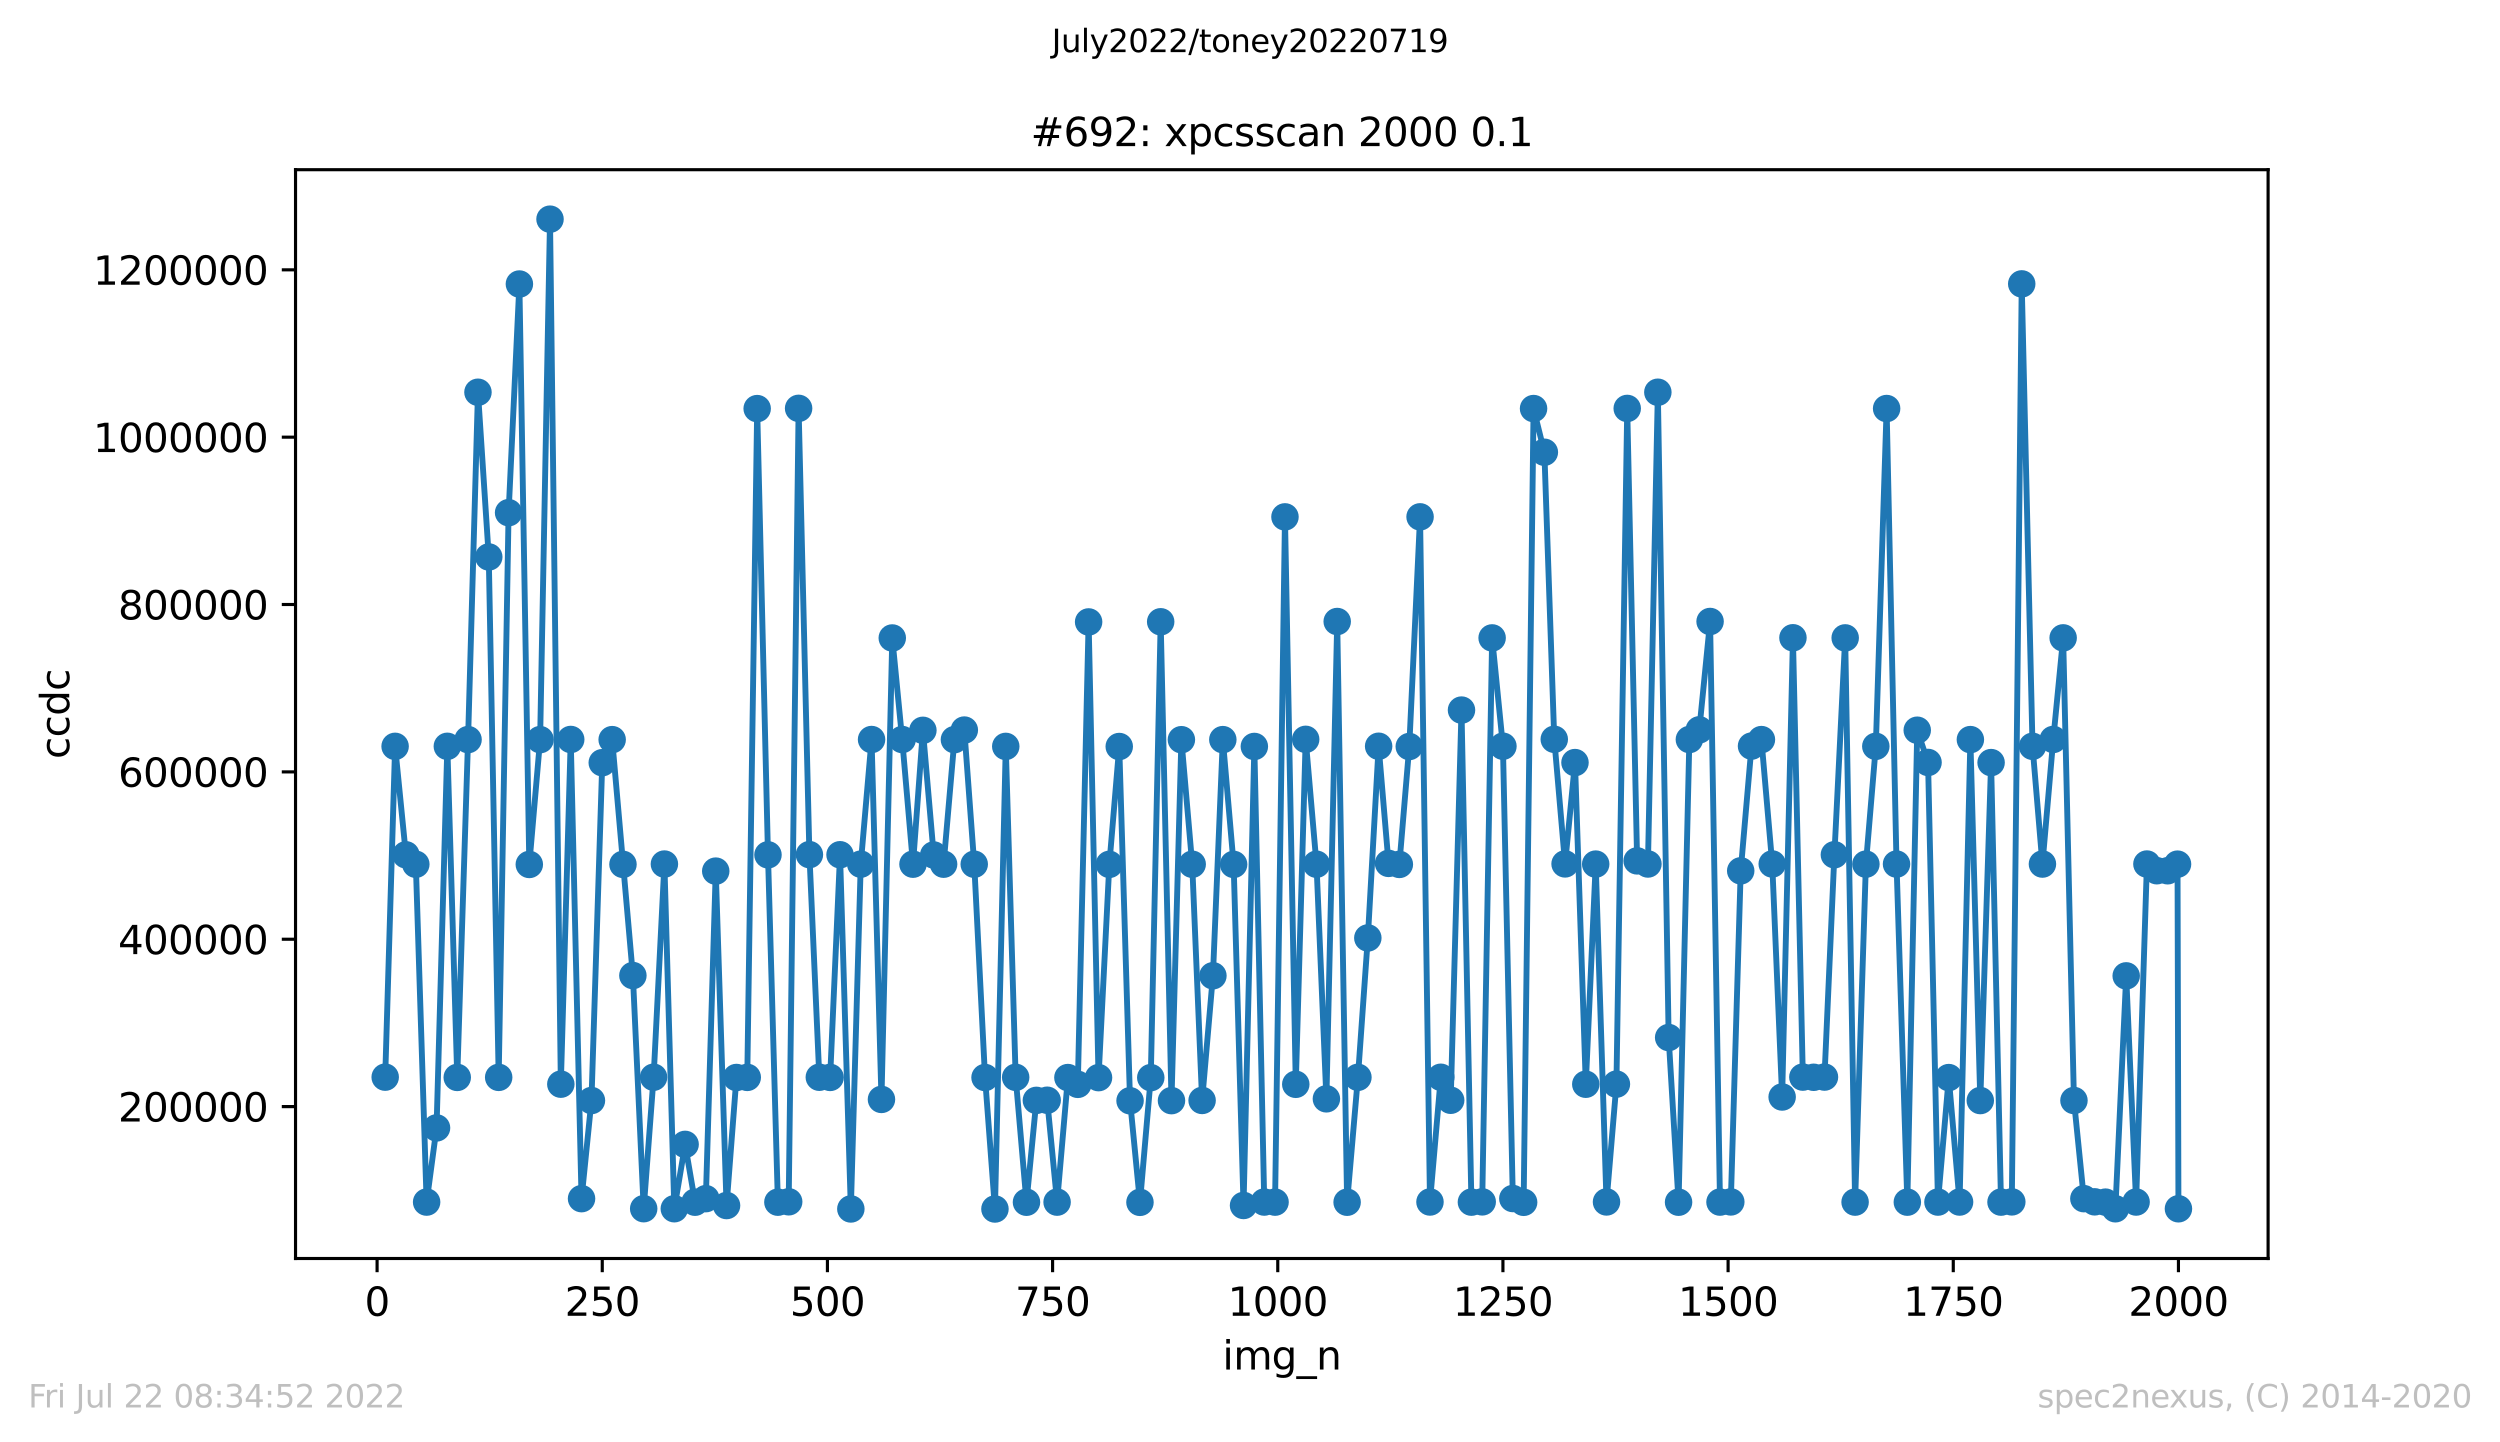<?xml version="1.0" encoding="utf-8" standalone="no"?>
<!DOCTYPE svg PUBLIC "-//W3C//DTD SVG 1.1//EN"
  "http://www.w3.org/Graphics/SVG/1.1/DTD/svg11.dtd">
<svg xmlns:xlink="http://www.w3.org/1999/xlink" width="636.48pt" height="367.2pt" viewBox="0 0 636.48 367.2" xmlns="http://www.w3.org/2000/svg" version="1.1">
 <defs>
  <style type="text/css">*{stroke-linejoin: round; stroke-linecap: butt}</style>
 </defs>
 <g id="figure_1">
  <g id="patch_1">
   <path d="M 0 367.2 
L 636.48 367.2 
L 636.48 0 
L 0 0 
z
" style="fill: #ffffff"/>
  </g>
  <g id="axes_1">
   <g id="patch_2">
    <path d="M 75.24 320.4 
L 577.44 320.4 
L 577.44 43.2 
L 75.24 43.2 
z
" style="fill: #ffffff"/>
   </g>
   <g id="matplotlib.axis_1">
    <g id="xtick_1">
     <g id="line2d_1">
      <defs>
       <path id="md9ce2885d8" d="M 0 0 
L 0 3.5 
" style="stroke: #000000; stroke-width: 0.8"/>
      </defs>
      <g>
       <use xlink:href="#md9ce2885d8" x="96.004" y="320.4" style="stroke: #000000; stroke-width: 0.8"/>
      </g>
     </g>
     <g id="text_1">
      <!-- 0 -->
      <g transform="translate(92.822 334.998)scale(0.1 -0.1)">
       <defs>
        <path id="DejaVuSans-30" d="M 2034 4250 
Q 1547 4250 1301 3770 
Q 1056 3291 1056 2328 
Q 1056 1369 1301 889 
Q 1547 409 2034 409 
Q 2525 409 2770 889 
Q 3016 1369 3016 2328 
Q 3016 3291 2770 3770 
Q 2525 4250 2034 4250 
z
M 2034 4750 
Q 2819 4750 3233 4129 
Q 3647 3509 3647 2328 
Q 3647 1150 3233 529 
Q 2819 -91 2034 -91 
Q 1250 -91 836 529 
Q 422 1150 422 2328 
Q 422 3509 836 4129 
Q 1250 4750 2034 4750 
z
" transform="scale(0.016)"/>
       </defs>
       <use xlink:href="#DejaVuSans-30"/>
      </g>
     </g>
    </g>
    <g id="xtick_2">
     <g id="line2d_2">
      <g>
       <use xlink:href="#md9ce2885d8" x="153.33" y="320.4" style="stroke: #000000; stroke-width: 0.8"/>
      </g>
     </g>
     <g id="text_2">
      <!-- 250 -->
      <g transform="translate(143.786 334.998)scale(0.1 -0.1)">
       <defs>
        <path id="DejaVuSans-32" d="M 1228 531 
L 3431 531 
L 3431 0 
L 469 0 
L 469 531 
Q 828 903 1448 1529 
Q 2069 2156 2228 2338 
Q 2531 2678 2651 2914 
Q 2772 3150 2772 3378 
Q 2772 3750 2511 3984 
Q 2250 4219 1831 4219 
Q 1534 4219 1204 4116 
Q 875 4013 500 3803 
L 500 4441 
Q 881 4594 1212 4672 
Q 1544 4750 1819 4750 
Q 2544 4750 2975 4387 
Q 3406 4025 3406 3419 
Q 3406 3131 3298 2873 
Q 3191 2616 2906 2266 
Q 2828 2175 2409 1742 
Q 1991 1309 1228 531 
z
" transform="scale(0.016)"/>
        <path id="DejaVuSans-35" d="M 691 4666 
L 3169 4666 
L 3169 4134 
L 1269 4134 
L 1269 2991 
Q 1406 3038 1543 3061 
Q 1681 3084 1819 3084 
Q 2600 3084 3056 2656 
Q 3513 2228 3513 1497 
Q 3513 744 3044 326 
Q 2575 -91 1722 -91 
Q 1428 -91 1123 -41 
Q 819 9 494 109 
L 494 744 
Q 775 591 1075 516 
Q 1375 441 1709 441 
Q 2250 441 2565 725 
Q 2881 1009 2881 1497 
Q 2881 1984 2565 2268 
Q 2250 2553 1709 2553 
Q 1456 2553 1204 2497 
Q 953 2441 691 2322 
L 691 4666 
z
" transform="scale(0.016)"/>
       </defs>
       <use xlink:href="#DejaVuSans-32"/>
       <use xlink:href="#DejaVuSans-35" x="63.623"/>
       <use xlink:href="#DejaVuSans-30" x="127.246"/>
      </g>
     </g>
    </g>
    <g id="xtick_3">
     <g id="line2d_3">
      <g>
       <use xlink:href="#md9ce2885d8" x="210.656" y="320.4" style="stroke: #000000; stroke-width: 0.8"/>
      </g>
     </g>
     <g id="text_3">
      <!-- 500 -->
      <g transform="translate(201.112 334.998)scale(0.1 -0.1)">
       <use xlink:href="#DejaVuSans-35"/>
       <use xlink:href="#DejaVuSans-30" x="63.623"/>
       <use xlink:href="#DejaVuSans-30" x="127.246"/>
      </g>
     </g>
    </g>
    <g id="xtick_4">
     <g id="line2d_4">
      <g>
       <use xlink:href="#md9ce2885d8" x="267.982" y="320.4" style="stroke: #000000; stroke-width: 0.8"/>
      </g>
     </g>
     <g id="text_4">
      <!-- 750 -->
      <g transform="translate(258.438 334.998)scale(0.1 -0.1)">
       <defs>
        <path id="DejaVuSans-37" d="M 525 4666 
L 3525 4666 
L 3525 4397 
L 1831 0 
L 1172 0 
L 2766 4134 
L 525 4134 
L 525 4666 
z
" transform="scale(0.016)"/>
       </defs>
       <use xlink:href="#DejaVuSans-37"/>
       <use xlink:href="#DejaVuSans-35" x="63.623"/>
       <use xlink:href="#DejaVuSans-30" x="127.246"/>
      </g>
     </g>
    </g>
    <g id="xtick_5">
     <g id="line2d_5">
      <g>
       <use xlink:href="#md9ce2885d8" x="325.308" y="320.4" style="stroke: #000000; stroke-width: 0.8"/>
      </g>
     </g>
     <g id="text_5">
      <!-- 1000 -->
      <g transform="translate(312.583 334.998)scale(0.1 -0.1)">
       <defs>
        <path id="DejaVuSans-31" d="M 794 531 
L 1825 531 
L 1825 4091 
L 703 3866 
L 703 4441 
L 1819 4666 
L 2450 4666 
L 2450 531 
L 3481 531 
L 3481 0 
L 794 0 
L 794 531 
z
" transform="scale(0.016)"/>
       </defs>
       <use xlink:href="#DejaVuSans-31"/>
       <use xlink:href="#DejaVuSans-30" x="63.623"/>
       <use xlink:href="#DejaVuSans-30" x="127.246"/>
       <use xlink:href="#DejaVuSans-30" x="190.869"/>
      </g>
     </g>
    </g>
    <g id="xtick_6">
     <g id="line2d_6">
      <g>
       <use xlink:href="#md9ce2885d8" x="382.634" y="320.4" style="stroke: #000000; stroke-width: 0.8"/>
      </g>
     </g>
     <g id="text_6">
      <!-- 1250 -->
      <g transform="translate(369.909 334.998)scale(0.1 -0.1)">
       <use xlink:href="#DejaVuSans-31"/>
       <use xlink:href="#DejaVuSans-32" x="63.623"/>
       <use xlink:href="#DejaVuSans-35" x="127.246"/>
       <use xlink:href="#DejaVuSans-30" x="190.869"/>
      </g>
     </g>
    </g>
    <g id="xtick_7">
     <g id="line2d_7">
      <g>
       <use xlink:href="#md9ce2885d8" x="439.96" y="320.4" style="stroke: #000000; stroke-width: 0.8"/>
      </g>
     </g>
     <g id="text_7">
      <!-- 1500 -->
      <g transform="translate(427.235 334.998)scale(0.1 -0.1)">
       <use xlink:href="#DejaVuSans-31"/>
       <use xlink:href="#DejaVuSans-35" x="63.623"/>
       <use xlink:href="#DejaVuSans-30" x="127.246"/>
       <use xlink:href="#DejaVuSans-30" x="190.869"/>
      </g>
     </g>
    </g>
    <g id="xtick_8">
     <g id="line2d_8">
      <g>
       <use xlink:href="#md9ce2885d8" x="497.287" y="320.4" style="stroke: #000000; stroke-width: 0.8"/>
      </g>
     </g>
     <g id="text_8">
      <!-- 1750 -->
      <g transform="translate(484.562 334.998)scale(0.1 -0.1)">
       <use xlink:href="#DejaVuSans-31"/>
       <use xlink:href="#DejaVuSans-37" x="63.623"/>
       <use xlink:href="#DejaVuSans-35" x="127.246"/>
       <use xlink:href="#DejaVuSans-30" x="190.869"/>
      </g>
     </g>
    </g>
    <g id="xtick_9">
     <g id="line2d_9">
      <g>
       <use xlink:href="#md9ce2885d8" x="554.613" y="320.4" style="stroke: #000000; stroke-width: 0.8"/>
      </g>
     </g>
     <g id="text_9">
      <!-- 2000 -->
      <g transform="translate(541.888 334.998)scale(0.1 -0.1)">
       <use xlink:href="#DejaVuSans-32"/>
       <use xlink:href="#DejaVuSans-30" x="63.623"/>
       <use xlink:href="#DejaVuSans-30" x="127.246"/>
       <use xlink:href="#DejaVuSans-30" x="190.869"/>
      </g>
     </g>
    </g>
    <g id="text_10">
     <!-- img_n -->
     <g transform="translate(311.238 348.677)scale(0.1 -0.1)">
      <defs>
       <path id="DejaVuSans-69" d="M 603 3500 
L 1178 3500 
L 1178 0 
L 603 0 
L 603 3500 
z
M 603 4863 
L 1178 4863 
L 1178 4134 
L 603 4134 
L 603 4863 
z
" transform="scale(0.016)"/>
       <path id="DejaVuSans-6d" d="M 3328 2828 
Q 3544 3216 3844 3400 
Q 4144 3584 4550 3584 
Q 5097 3584 5394 3201 
Q 5691 2819 5691 2113 
L 5691 0 
L 5113 0 
L 5113 2094 
Q 5113 2597 4934 2840 
Q 4756 3084 4391 3084 
Q 3944 3084 3684 2787 
Q 3425 2491 3425 1978 
L 3425 0 
L 2847 0 
L 2847 2094 
Q 2847 2600 2669 2842 
Q 2491 3084 2119 3084 
Q 1678 3084 1418 2786 
Q 1159 2488 1159 1978 
L 1159 0 
L 581 0 
L 581 3500 
L 1159 3500 
L 1159 2956 
Q 1356 3278 1631 3431 
Q 1906 3584 2284 3584 
Q 2666 3584 2933 3390 
Q 3200 3197 3328 2828 
z
" transform="scale(0.016)"/>
       <path id="DejaVuSans-67" d="M 2906 1791 
Q 2906 2416 2648 2759 
Q 2391 3103 1925 3103 
Q 1463 3103 1205 2759 
Q 947 2416 947 1791 
Q 947 1169 1205 825 
Q 1463 481 1925 481 
Q 2391 481 2648 825 
Q 2906 1169 2906 1791 
z
M 3481 434 
Q 3481 -459 3084 -895 
Q 2688 -1331 1869 -1331 
Q 1566 -1331 1297 -1286 
Q 1028 -1241 775 -1147 
L 775 -588 
Q 1028 -725 1275 -790 
Q 1522 -856 1778 -856 
Q 2344 -856 2625 -561 
Q 2906 -266 2906 331 
L 2906 616 
Q 2728 306 2450 153 
Q 2172 0 1784 0 
Q 1141 0 747 490 
Q 353 981 353 1791 
Q 353 2603 747 3093 
Q 1141 3584 1784 3584 
Q 2172 3584 2450 3431 
Q 2728 3278 2906 2969 
L 2906 3500 
L 3481 3500 
L 3481 434 
z
" transform="scale(0.016)"/>
       <path id="DejaVuSans-5f" d="M 3263 -1063 
L 3263 -1509 
L -63 -1509 
L -63 -1063 
L 3263 -1063 
z
" transform="scale(0.016)"/>
       <path id="DejaVuSans-6e" d="M 3513 2113 
L 3513 0 
L 2938 0 
L 2938 2094 
Q 2938 2591 2744 2837 
Q 2550 3084 2163 3084 
Q 1697 3084 1428 2787 
Q 1159 2491 1159 1978 
L 1159 0 
L 581 0 
L 581 3500 
L 1159 3500 
L 1159 2956 
Q 1366 3272 1645 3428 
Q 1925 3584 2291 3584 
Q 2894 3584 3203 3211 
Q 3513 2838 3513 2113 
z
" transform="scale(0.016)"/>
      </defs>
      <use xlink:href="#DejaVuSans-69"/>
      <use xlink:href="#DejaVuSans-6d" x="27.783"/>
      <use xlink:href="#DejaVuSans-67" x="125.195"/>
      <use xlink:href="#DejaVuSans-5f" x="188.672"/>
      <use xlink:href="#DejaVuSans-6e" x="238.672"/>
     </g>
    </g>
   </g>
   <g id="matplotlib.axis_2">
    <g id="ytick_1">
     <g id="line2d_10">
      <defs>
       <path id="m6050be11f6" d="M 0 0 
L -3.5 0 
" style="stroke: #000000; stroke-width: 0.8"/>
      </defs>
      <g>
       <use xlink:href="#m6050be11f6" x="75.24" y="281.731" style="stroke: #000000; stroke-width: 0.8"/>
      </g>
     </g>
     <g id="text_11">
      <!-- 200000 -->
      <g transform="translate(30.065 285.53)scale(0.1 -0.1)">
       <use xlink:href="#DejaVuSans-32"/>
       <use xlink:href="#DejaVuSans-30" x="63.623"/>
       <use xlink:href="#DejaVuSans-30" x="127.246"/>
       <use xlink:href="#DejaVuSans-30" x="190.869"/>
       <use xlink:href="#DejaVuSans-30" x="254.492"/>
       <use xlink:href="#DejaVuSans-30" x="318.115"/>
      </g>
     </g>
    </g>
    <g id="ytick_2">
     <g id="line2d_11">
      <g>
       <use xlink:href="#m6050be11f6" x="75.24" y="239.122" style="stroke: #000000; stroke-width: 0.8"/>
      </g>
     </g>
     <g id="text_12">
      <!-- 400000 -->
      <g transform="translate(30.065 242.922)scale(0.1 -0.1)">
       <defs>
        <path id="DejaVuSans-34" d="M 2419 4116 
L 825 1625 
L 2419 1625 
L 2419 4116 
z
M 2253 4666 
L 3047 4666 
L 3047 1625 
L 3713 1625 
L 3713 1100 
L 3047 1100 
L 3047 0 
L 2419 0 
L 2419 1100 
L 313 1100 
L 313 1709 
L 2253 4666 
z
" transform="scale(0.016)"/>
       </defs>
       <use xlink:href="#DejaVuSans-34"/>
       <use xlink:href="#DejaVuSans-30" x="63.623"/>
       <use xlink:href="#DejaVuSans-30" x="127.246"/>
       <use xlink:href="#DejaVuSans-30" x="190.869"/>
       <use xlink:href="#DejaVuSans-30" x="254.492"/>
       <use xlink:href="#DejaVuSans-30" x="318.115"/>
      </g>
     </g>
    </g>
    <g id="ytick_3">
     <g id="line2d_12">
      <g>
       <use xlink:href="#m6050be11f6" x="75.24" y="196.514" style="stroke: #000000; stroke-width: 0.8"/>
      </g>
     </g>
     <g id="text_13">
      <!-- 600000 -->
      <g transform="translate(30.065 200.314)scale(0.1 -0.1)">
       <defs>
        <path id="DejaVuSans-36" d="M 2113 2584 
Q 1688 2584 1439 2293 
Q 1191 2003 1191 1497 
Q 1191 994 1439 701 
Q 1688 409 2113 409 
Q 2538 409 2786 701 
Q 3034 994 3034 1497 
Q 3034 2003 2786 2293 
Q 2538 2584 2113 2584 
z
M 3366 4563 
L 3366 3988 
Q 3128 4100 2886 4159 
Q 2644 4219 2406 4219 
Q 1781 4219 1451 3797 
Q 1122 3375 1075 2522 
Q 1259 2794 1537 2939 
Q 1816 3084 2150 3084 
Q 2853 3084 3261 2657 
Q 3669 2231 3669 1497 
Q 3669 778 3244 343 
Q 2819 -91 2113 -91 
Q 1303 -91 875 529 
Q 447 1150 447 2328 
Q 447 3434 972 4092 
Q 1497 4750 2381 4750 
Q 2619 4750 2861 4703 
Q 3103 4656 3366 4563 
z
" transform="scale(0.016)"/>
       </defs>
       <use xlink:href="#DejaVuSans-36"/>
       <use xlink:href="#DejaVuSans-30" x="63.623"/>
       <use xlink:href="#DejaVuSans-30" x="127.246"/>
       <use xlink:href="#DejaVuSans-30" x="190.869"/>
       <use xlink:href="#DejaVuSans-30" x="254.492"/>
       <use xlink:href="#DejaVuSans-30" x="318.115"/>
      </g>
     </g>
    </g>
    <g id="ytick_4">
     <g id="line2d_13">
      <g>
       <use xlink:href="#m6050be11f6" x="75.24" y="153.906" style="stroke: #000000; stroke-width: 0.8"/>
      </g>
     </g>
     <g id="text_14">
      <!-- 800000 -->
      <g transform="translate(30.065 157.705)scale(0.1 -0.1)">
       <defs>
        <path id="DejaVuSans-38" d="M 2034 2216 
Q 1584 2216 1326 1975 
Q 1069 1734 1069 1313 
Q 1069 891 1326 650 
Q 1584 409 2034 409 
Q 2484 409 2743 651 
Q 3003 894 3003 1313 
Q 3003 1734 2745 1975 
Q 2488 2216 2034 2216 
z
M 1403 2484 
Q 997 2584 770 2862 
Q 544 3141 544 3541 
Q 544 4100 942 4425 
Q 1341 4750 2034 4750 
Q 2731 4750 3128 4425 
Q 3525 4100 3525 3541 
Q 3525 3141 3298 2862 
Q 3072 2584 2669 2484 
Q 3125 2378 3379 2068 
Q 3634 1759 3634 1313 
Q 3634 634 3220 271 
Q 2806 -91 2034 -91 
Q 1263 -91 848 271 
Q 434 634 434 1313 
Q 434 1759 690 2068 
Q 947 2378 1403 2484 
z
M 1172 3481 
Q 1172 3119 1398 2916 
Q 1625 2713 2034 2713 
Q 2441 2713 2670 2916 
Q 2900 3119 2900 3481 
Q 2900 3844 2670 4047 
Q 2441 4250 2034 4250 
Q 1625 4250 1398 4047 
Q 1172 3844 1172 3481 
z
" transform="scale(0.016)"/>
       </defs>
       <use xlink:href="#DejaVuSans-38"/>
       <use xlink:href="#DejaVuSans-30" x="63.623"/>
       <use xlink:href="#DejaVuSans-30" x="127.246"/>
       <use xlink:href="#DejaVuSans-30" x="190.869"/>
       <use xlink:href="#DejaVuSans-30" x="254.492"/>
       <use xlink:href="#DejaVuSans-30" x="318.115"/>
      </g>
     </g>
    </g>
    <g id="ytick_5">
     <g id="line2d_14">
      <g>
       <use xlink:href="#m6050be11f6" x="75.24" y="111.298" style="stroke: #000000; stroke-width: 0.8"/>
      </g>
     </g>
     <g id="text_15">
      <!-- 1000000 -->
      <g transform="translate(23.703 115.097)scale(0.1 -0.1)">
       <use xlink:href="#DejaVuSans-31"/>
       <use xlink:href="#DejaVuSans-30" x="63.623"/>
       <use xlink:href="#DejaVuSans-30" x="127.246"/>
       <use xlink:href="#DejaVuSans-30" x="190.869"/>
       <use xlink:href="#DejaVuSans-30" x="254.492"/>
       <use xlink:href="#DejaVuSans-30" x="318.115"/>
       <use xlink:href="#DejaVuSans-30" x="381.738"/>
      </g>
     </g>
    </g>
    <g id="ytick_6">
     <g id="line2d_15">
      <g>
       <use xlink:href="#m6050be11f6" x="75.24" y="68.69" style="stroke: #000000; stroke-width: 0.8"/>
      </g>
     </g>
     <g id="text_16">
      <!-- 1200000 -->
      <g transform="translate(23.703 72.489)scale(0.1 -0.1)">
       <use xlink:href="#DejaVuSans-31"/>
       <use xlink:href="#DejaVuSans-32" x="63.623"/>
       <use xlink:href="#DejaVuSans-30" x="127.246"/>
       <use xlink:href="#DejaVuSans-30" x="190.869"/>
       <use xlink:href="#DejaVuSans-30" x="254.492"/>
       <use xlink:href="#DejaVuSans-30" x="318.115"/>
       <use xlink:href="#DejaVuSans-30" x="381.738"/>
      </g>
     </g>
    </g>
    <g id="text_17">
     <!-- ccdc -->
     <g transform="translate(17.623 193.222)rotate(-90)scale(0.1 -0.1)">
      <defs>
       <path id="DejaVuSans-63" d="M 3122 3366 
L 3122 2828 
Q 2878 2963 2633 3030 
Q 2388 3097 2138 3097 
Q 1578 3097 1268 2742 
Q 959 2388 959 1747 
Q 959 1106 1268 751 
Q 1578 397 2138 397 
Q 2388 397 2633 464 
Q 2878 531 3122 666 
L 3122 134 
Q 2881 22 2623 -34 
Q 2366 -91 2075 -91 
Q 1284 -91 818 406 
Q 353 903 353 1747 
Q 353 2603 823 3093 
Q 1294 3584 2113 3584 
Q 2378 3584 2631 3529 
Q 2884 3475 3122 3366 
z
" transform="scale(0.016)"/>
       <path id="DejaVuSans-64" d="M 2906 2969 
L 2906 4863 
L 3481 4863 
L 3481 0 
L 2906 0 
L 2906 525 
Q 2725 213 2448 61 
Q 2172 -91 1784 -91 
Q 1150 -91 751 415 
Q 353 922 353 1747 
Q 353 2572 751 3078 
Q 1150 3584 1784 3584 
Q 2172 3584 2448 3432 
Q 2725 3281 2906 2969 
z
M 947 1747 
Q 947 1113 1208 752 
Q 1469 391 1925 391 
Q 2381 391 2643 752 
Q 2906 1113 2906 1747 
Q 2906 2381 2643 2742 
Q 2381 3103 1925 3103 
Q 1469 3103 1208 2742 
Q 947 2381 947 1747 
z
" transform="scale(0.016)"/>
      </defs>
      <use xlink:href="#DejaVuSans-63"/>
      <use xlink:href="#DejaVuSans-63" x="54.98"/>
      <use xlink:href="#DejaVuSans-64" x="109.961"/>
      <use xlink:href="#DejaVuSans-63" x="173.438"/>
     </g>
    </g>
   </g>
   <g id="line2d_16">
    <path d="M 98.067 274.233 
L 100.59 190.015 
L 103.341 217.629 
L 105.864 220.035 
L 108.615 306.041 
L 111.138 287.156 
L 113.889 190.006 
L 116.412 274.302 
L 119.163 188.298 
L 121.686 99.864 
L 124.437 141.796 
L 126.96 274.288 
L 129.482 130.524 
L 132.234 72.31 
L 134.756 220.083 
L 137.508 188.304 
L 140.03 55.8 
L 142.782 276.022 
L 145.304 188.265 
L 148.056 305.167 
L 150.578 280.187 
L 153.33 194.176 
L 155.852 188.307 
L 161.126 248.366 
L 163.878 307.723 
L 166.4 274.254 
L 169.152 219.982 
L 171.674 307.732 
L 174.426 291.352 
L 176.948 306.074 
L 179.7 305.166 
L 182.222 221.782 
L 184.974 306.921 
L 187.496 274.323 
L 190.248 274.294 
L 192.77 104.028 
L 195.522 217.634 
L 198.044 306.066 
L 200.796 305.965 
L 203.318 103.964 
L 206.07 217.581 
L 208.592 274.259 
L 211.344 274.301 
L 213.866 217.613 
L 216.618 307.788 
L 219.14 220.007 
L 221.892 188.279 
L 224.414 279.902 
L 227.166 162.425 
L 229.688 188.277 
L 232.44 220.015 
L 234.962 185.935 
L 237.714 217.674 
L 240.236 220.016 
L 242.988 188.307 
L 245.51 185.87 
L 248.032 220.027 
L 250.784 274.323 
L 253.306 307.8 
L 256.058 190.029 
L 258.58 274.279 
L 261.332 306.08 
L 263.854 280.146 
L 266.606 280.112 
L 269.129 306.052 
L 271.88 274.339 
L 274.403 276.067 
L 277.154 158.34 
L 279.677 274.357 
L 282.428 220.058 
L 284.951 190.059 
L 287.702 280.248 
L 290.225 306.106 
L 292.976 274.357 
L 295.499 158.3 
L 298.25 280.214 
L 300.773 188.323 
L 303.524 220.032 
L 306.047 280.164 
L 308.798 248.419 
L 311.321 188.305 
L 314.072 220.072 
L 316.595 306.904 
L 319.346 190.044 
L 321.869 306.034 
L 324.62 306.053 
L 327.143 131.594 
L 329.894 276.056 
L 332.417 188.231 
L 335.168 220.026 
L 337.691 279.751 
L 340.442 158.234 
L 342.965 306.079 
L 345.716 274.277 
L 348.239 238.795 
L 350.99 189.99 
L 353.513 219.81 
L 356.264 220.073 
L 358.787 190.058 
L 361.538 131.586 
L 364.061 306.018 
L 366.812 274.264 
L 369.335 280.119 
L 372.086 180.783 
L 374.609 306.056 
L 377.36 305.983 
L 379.883 162.409 
L 382.634 189.984 
L 385.157 305.136 
L 387.908 306.098 
L 390.431 104.017 
L 393.182 115.138 
L 395.705 188.22 
L 398.456 219.94 
L 400.979 194.148 
L 403.73 276.039 
L 406.253 219.994 
L 409.004 306.004 
L 411.527 276.006 
L 414.278 103.986 
L 416.801 219.172 
L 419.552 219.966 
L 422.075 99.861 
L 424.826 264.148 
L 427.349 306.074 
L 430.1 188.277 
L 432.623 185.809 
L 435.374 158.227 
L 437.897 306.041 
L 440.648 305.998 
L 443.171 221.709 
L 445.922 189.95 
L 448.445 188.295 
L 451.196 219.961 
L 453.719 279.288 
L 456.47 162.371 
L 458.993 274.223 
L 464.496 274.214 
L 467.018 217.614 
L 469.77 162.404 
L 472.292 306.047 
L 475.044 220.003 
L 477.566 190.011 
L 480.318 104.009 
L 482.84 219.985 
L 485.592 306.059 
L 488.114 185.91 
L 490.866 194.115 
L 493.388 306.038 
L 496.14 274.345 
L 498.892 306.027 
L 501.643 188.298 
L 504.166 280.192 
L 506.917 194.151 
L 509.44 306.047 
L 512.191 305.986 
L 514.714 72.276 
L 517.465 190.005 
L 519.988 219.982 
L 522.739 188.26 
L 525.262 162.397 
L 528.013 280.182 
L 530.536 305.168 
L 533.287 305.976 
L 536.039 306.054 
L 538.561 307.742 
L 541.313 248.449 
L 543.835 306.028 
L 546.587 219.977 
L 549.109 221.68 
L 551.861 221.689 
L 554.383 220.006 
L 554.613 307.744 
L 554.613 307.744 
" clip-path="url(#pe48431e487)" style="fill: none; stroke: #1f77b4; stroke-width: 1.5; stroke-linecap: square"/>
    <defs>
     <path id="mc06335fcbe" d="M 0 3 
C 0.796 3 1.559 2.684 2.121 2.121 
C 2.684 1.559 3 0.796 3 0 
C 3 -0.796 2.684 -1.559 2.121 -2.121 
C 1.559 -2.684 0.796 -3 0 -3 
C -0.796 -3 -1.559 -2.684 -2.121 -2.121 
C -2.684 -1.559 -3 -0.796 -3 0 
C -3 0.796 -2.684 1.559 -2.121 2.121 
C -1.559 2.684 -0.796 3 0 3 
z
" style="stroke: #1f77b4"/>
    </defs>
    <g clip-path="url(#pe48431e487)">
     <use xlink:href="#mc06335fcbe" x="98.067" y="274.233" style="fill: #1f77b4; stroke: #1f77b4"/>
     <use xlink:href="#mc06335fcbe" x="100.59" y="190.015" style="fill: #1f77b4; stroke: #1f77b4"/>
     <use xlink:href="#mc06335fcbe" x="103.341" y="217.629" style="fill: #1f77b4; stroke: #1f77b4"/>
     <use xlink:href="#mc06335fcbe" x="105.864" y="220.035" style="fill: #1f77b4; stroke: #1f77b4"/>
     <use xlink:href="#mc06335fcbe" x="108.615" y="306.041" style="fill: #1f77b4; stroke: #1f77b4"/>
     <use xlink:href="#mc06335fcbe" x="111.138" y="287.156" style="fill: #1f77b4; stroke: #1f77b4"/>
     <use xlink:href="#mc06335fcbe" x="113.889" y="190.006" style="fill: #1f77b4; stroke: #1f77b4"/>
     <use xlink:href="#mc06335fcbe" x="116.412" y="274.302" style="fill: #1f77b4; stroke: #1f77b4"/>
     <use xlink:href="#mc06335fcbe" x="119.163" y="188.298" style="fill: #1f77b4; stroke: #1f77b4"/>
     <use xlink:href="#mc06335fcbe" x="121.686" y="99.864" style="fill: #1f77b4; stroke: #1f77b4"/>
     <use xlink:href="#mc06335fcbe" x="124.437" y="141.796" style="fill: #1f77b4; stroke: #1f77b4"/>
     <use xlink:href="#mc06335fcbe" x="126.96" y="274.288" style="fill: #1f77b4; stroke: #1f77b4"/>
     <use xlink:href="#mc06335fcbe" x="129.482" y="130.524" style="fill: #1f77b4; stroke: #1f77b4"/>
     <use xlink:href="#mc06335fcbe" x="132.234" y="72.31" style="fill: #1f77b4; stroke: #1f77b4"/>
     <use xlink:href="#mc06335fcbe" x="134.756" y="220.083" style="fill: #1f77b4; stroke: #1f77b4"/>
     <use xlink:href="#mc06335fcbe" x="137.508" y="188.304" style="fill: #1f77b4; stroke: #1f77b4"/>
     <use xlink:href="#mc06335fcbe" x="140.03" y="55.8" style="fill: #1f77b4; stroke: #1f77b4"/>
     <use xlink:href="#mc06335fcbe" x="142.782" y="276.022" style="fill: #1f77b4; stroke: #1f77b4"/>
     <use xlink:href="#mc06335fcbe" x="145.304" y="188.265" style="fill: #1f77b4; stroke: #1f77b4"/>
     <use xlink:href="#mc06335fcbe" x="148.056" y="305.167" style="fill: #1f77b4; stroke: #1f77b4"/>
     <use xlink:href="#mc06335fcbe" x="150.578" y="280.187" style="fill: #1f77b4; stroke: #1f77b4"/>
     <use xlink:href="#mc06335fcbe" x="153.33" y="194.176" style="fill: #1f77b4; stroke: #1f77b4"/>
     <use xlink:href="#mc06335fcbe" x="155.852" y="188.307" style="fill: #1f77b4; stroke: #1f77b4"/>
     <use xlink:href="#mc06335fcbe" x="158.604" y="220.063" style="fill: #1f77b4; stroke: #1f77b4"/>
     <use xlink:href="#mc06335fcbe" x="161.126" y="248.366" style="fill: #1f77b4; stroke: #1f77b4"/>
     <use xlink:href="#mc06335fcbe" x="163.878" y="307.723" style="fill: #1f77b4; stroke: #1f77b4"/>
     <use xlink:href="#mc06335fcbe" x="166.4" y="274.254" style="fill: #1f77b4; stroke: #1f77b4"/>
     <use xlink:href="#mc06335fcbe" x="169.152" y="219.982" style="fill: #1f77b4; stroke: #1f77b4"/>
     <use xlink:href="#mc06335fcbe" x="171.674" y="307.732" style="fill: #1f77b4; stroke: #1f77b4"/>
     <use xlink:href="#mc06335fcbe" x="174.426" y="291.352" style="fill: #1f77b4; stroke: #1f77b4"/>
     <use xlink:href="#mc06335fcbe" x="176.948" y="306.074" style="fill: #1f77b4; stroke: #1f77b4"/>
     <use xlink:href="#mc06335fcbe" x="179.7" y="305.166" style="fill: #1f77b4; stroke: #1f77b4"/>
     <use xlink:href="#mc06335fcbe" x="182.222" y="221.782" style="fill: #1f77b4; stroke: #1f77b4"/>
     <use xlink:href="#mc06335fcbe" x="184.974" y="306.921" style="fill: #1f77b4; stroke: #1f77b4"/>
     <use xlink:href="#mc06335fcbe" x="187.496" y="274.323" style="fill: #1f77b4; stroke: #1f77b4"/>
     <use xlink:href="#mc06335fcbe" x="190.248" y="274.294" style="fill: #1f77b4; stroke: #1f77b4"/>
     <use xlink:href="#mc06335fcbe" x="192.77" y="104.028" style="fill: #1f77b4; stroke: #1f77b4"/>
     <use xlink:href="#mc06335fcbe" x="195.522" y="217.634" style="fill: #1f77b4; stroke: #1f77b4"/>
     <use xlink:href="#mc06335fcbe" x="198.044" y="306.066" style="fill: #1f77b4; stroke: #1f77b4"/>
     <use xlink:href="#mc06335fcbe" x="200.796" y="305.965" style="fill: #1f77b4; stroke: #1f77b4"/>
     <use xlink:href="#mc06335fcbe" x="203.318" y="103.964" style="fill: #1f77b4; stroke: #1f77b4"/>
     <use xlink:href="#mc06335fcbe" x="206.07" y="217.581" style="fill: #1f77b4; stroke: #1f77b4"/>
     <use xlink:href="#mc06335fcbe" x="208.592" y="274.259" style="fill: #1f77b4; stroke: #1f77b4"/>
     <use xlink:href="#mc06335fcbe" x="211.344" y="274.301" style="fill: #1f77b4; stroke: #1f77b4"/>
     <use xlink:href="#mc06335fcbe" x="213.866" y="217.613" style="fill: #1f77b4; stroke: #1f77b4"/>
     <use xlink:href="#mc06335fcbe" x="216.618" y="307.788" style="fill: #1f77b4; stroke: #1f77b4"/>
     <use xlink:href="#mc06335fcbe" x="219.14" y="220.007" style="fill: #1f77b4; stroke: #1f77b4"/>
     <use xlink:href="#mc06335fcbe" x="221.892" y="188.279" style="fill: #1f77b4; stroke: #1f77b4"/>
     <use xlink:href="#mc06335fcbe" x="224.414" y="279.902" style="fill: #1f77b4; stroke: #1f77b4"/>
     <use xlink:href="#mc06335fcbe" x="227.166" y="162.425" style="fill: #1f77b4; stroke: #1f77b4"/>
     <use xlink:href="#mc06335fcbe" x="229.688" y="188.277" style="fill: #1f77b4; stroke: #1f77b4"/>
     <use xlink:href="#mc06335fcbe" x="232.44" y="220.015" style="fill: #1f77b4; stroke: #1f77b4"/>
     <use xlink:href="#mc06335fcbe" x="234.962" y="185.935" style="fill: #1f77b4; stroke: #1f77b4"/>
     <use xlink:href="#mc06335fcbe" x="237.714" y="217.674" style="fill: #1f77b4; stroke: #1f77b4"/>
     <use xlink:href="#mc06335fcbe" x="240.236" y="220.016" style="fill: #1f77b4; stroke: #1f77b4"/>
     <use xlink:href="#mc06335fcbe" x="242.988" y="188.307" style="fill: #1f77b4; stroke: #1f77b4"/>
     <use xlink:href="#mc06335fcbe" x="245.51" y="185.87" style="fill: #1f77b4; stroke: #1f77b4"/>
     <use xlink:href="#mc06335fcbe" x="248.032" y="220.027" style="fill: #1f77b4; stroke: #1f77b4"/>
     <use xlink:href="#mc06335fcbe" x="250.784" y="274.323" style="fill: #1f77b4; stroke: #1f77b4"/>
     <use xlink:href="#mc06335fcbe" x="253.306" y="307.8" style="fill: #1f77b4; stroke: #1f77b4"/>
     <use xlink:href="#mc06335fcbe" x="256.058" y="190.029" style="fill: #1f77b4; stroke: #1f77b4"/>
     <use xlink:href="#mc06335fcbe" x="258.58" y="274.279" style="fill: #1f77b4; stroke: #1f77b4"/>
     <use xlink:href="#mc06335fcbe" x="261.332" y="306.08" style="fill: #1f77b4; stroke: #1f77b4"/>
     <use xlink:href="#mc06335fcbe" x="263.854" y="280.146" style="fill: #1f77b4; stroke: #1f77b4"/>
     <use xlink:href="#mc06335fcbe" x="266.606" y="280.112" style="fill: #1f77b4; stroke: #1f77b4"/>
     <use xlink:href="#mc06335fcbe" x="269.129" y="306.052" style="fill: #1f77b4; stroke: #1f77b4"/>
     <use xlink:href="#mc06335fcbe" x="271.88" y="274.339" style="fill: #1f77b4; stroke: #1f77b4"/>
     <use xlink:href="#mc06335fcbe" x="274.403" y="276.067" style="fill: #1f77b4; stroke: #1f77b4"/>
     <use xlink:href="#mc06335fcbe" x="277.154" y="158.34" style="fill: #1f77b4; stroke: #1f77b4"/>
     <use xlink:href="#mc06335fcbe" x="279.677" y="274.357" style="fill: #1f77b4; stroke: #1f77b4"/>
     <use xlink:href="#mc06335fcbe" x="282.428" y="220.058" style="fill: #1f77b4; stroke: #1f77b4"/>
     <use xlink:href="#mc06335fcbe" x="284.951" y="190.059" style="fill: #1f77b4; stroke: #1f77b4"/>
     <use xlink:href="#mc06335fcbe" x="287.702" y="280.248" style="fill: #1f77b4; stroke: #1f77b4"/>
     <use xlink:href="#mc06335fcbe" x="290.225" y="306.106" style="fill: #1f77b4; stroke: #1f77b4"/>
     <use xlink:href="#mc06335fcbe" x="292.976" y="274.357" style="fill: #1f77b4; stroke: #1f77b4"/>
     <use xlink:href="#mc06335fcbe" x="295.499" y="158.3" style="fill: #1f77b4; stroke: #1f77b4"/>
     <use xlink:href="#mc06335fcbe" x="298.25" y="280.214" style="fill: #1f77b4; stroke: #1f77b4"/>
     <use xlink:href="#mc06335fcbe" x="300.773" y="188.323" style="fill: #1f77b4; stroke: #1f77b4"/>
     <use xlink:href="#mc06335fcbe" x="303.524" y="220.032" style="fill: #1f77b4; stroke: #1f77b4"/>
     <use xlink:href="#mc06335fcbe" x="306.047" y="280.164" style="fill: #1f77b4; stroke: #1f77b4"/>
     <use xlink:href="#mc06335fcbe" x="308.798" y="248.419" style="fill: #1f77b4; stroke: #1f77b4"/>
     <use xlink:href="#mc06335fcbe" x="311.321" y="188.305" style="fill: #1f77b4; stroke: #1f77b4"/>
     <use xlink:href="#mc06335fcbe" x="314.072" y="220.072" style="fill: #1f77b4; stroke: #1f77b4"/>
     <use xlink:href="#mc06335fcbe" x="316.595" y="306.904" style="fill: #1f77b4; stroke: #1f77b4"/>
     <use xlink:href="#mc06335fcbe" x="319.346" y="190.044" style="fill: #1f77b4; stroke: #1f77b4"/>
     <use xlink:href="#mc06335fcbe" x="321.869" y="306.034" style="fill: #1f77b4; stroke: #1f77b4"/>
     <use xlink:href="#mc06335fcbe" x="324.62" y="306.053" style="fill: #1f77b4; stroke: #1f77b4"/>
     <use xlink:href="#mc06335fcbe" x="327.143" y="131.594" style="fill: #1f77b4; stroke: #1f77b4"/>
     <use xlink:href="#mc06335fcbe" x="329.894" y="276.056" style="fill: #1f77b4; stroke: #1f77b4"/>
     <use xlink:href="#mc06335fcbe" x="332.417" y="188.231" style="fill: #1f77b4; stroke: #1f77b4"/>
     <use xlink:href="#mc06335fcbe" x="335.168" y="220.026" style="fill: #1f77b4; stroke: #1f77b4"/>
     <use xlink:href="#mc06335fcbe" x="337.691" y="279.751" style="fill: #1f77b4; stroke: #1f77b4"/>
     <use xlink:href="#mc06335fcbe" x="340.442" y="158.234" style="fill: #1f77b4; stroke: #1f77b4"/>
     <use xlink:href="#mc06335fcbe" x="342.965" y="306.079" style="fill: #1f77b4; stroke: #1f77b4"/>
     <use xlink:href="#mc06335fcbe" x="345.716" y="274.277" style="fill: #1f77b4; stroke: #1f77b4"/>
     <use xlink:href="#mc06335fcbe" x="348.239" y="238.795" style="fill: #1f77b4; stroke: #1f77b4"/>
     <use xlink:href="#mc06335fcbe" x="350.99" y="189.99" style="fill: #1f77b4; stroke: #1f77b4"/>
     <use xlink:href="#mc06335fcbe" x="353.513" y="219.81" style="fill: #1f77b4; stroke: #1f77b4"/>
     <use xlink:href="#mc06335fcbe" x="356.264" y="220.073" style="fill: #1f77b4; stroke: #1f77b4"/>
     <use xlink:href="#mc06335fcbe" x="358.787" y="190.058" style="fill: #1f77b4; stroke: #1f77b4"/>
     <use xlink:href="#mc06335fcbe" x="361.538" y="131.586" style="fill: #1f77b4; stroke: #1f77b4"/>
     <use xlink:href="#mc06335fcbe" x="364.061" y="306.018" style="fill: #1f77b4; stroke: #1f77b4"/>
     <use xlink:href="#mc06335fcbe" x="366.812" y="274.264" style="fill: #1f77b4; stroke: #1f77b4"/>
     <use xlink:href="#mc06335fcbe" x="369.335" y="280.119" style="fill: #1f77b4; stroke: #1f77b4"/>
     <use xlink:href="#mc06335fcbe" x="372.086" y="180.783" style="fill: #1f77b4; stroke: #1f77b4"/>
     <use xlink:href="#mc06335fcbe" x="374.609" y="306.056" style="fill: #1f77b4; stroke: #1f77b4"/>
     <use xlink:href="#mc06335fcbe" x="377.36" y="305.983" style="fill: #1f77b4; stroke: #1f77b4"/>
     <use xlink:href="#mc06335fcbe" x="379.883" y="162.409" style="fill: #1f77b4; stroke: #1f77b4"/>
     <use xlink:href="#mc06335fcbe" x="382.634" y="189.984" style="fill: #1f77b4; stroke: #1f77b4"/>
     <use xlink:href="#mc06335fcbe" x="385.157" y="305.136" style="fill: #1f77b4; stroke: #1f77b4"/>
     <use xlink:href="#mc06335fcbe" x="387.908" y="306.098" style="fill: #1f77b4; stroke: #1f77b4"/>
     <use xlink:href="#mc06335fcbe" x="390.431" y="104.017" style="fill: #1f77b4; stroke: #1f77b4"/>
     <use xlink:href="#mc06335fcbe" x="393.182" y="115.138" style="fill: #1f77b4; stroke: #1f77b4"/>
     <use xlink:href="#mc06335fcbe" x="395.705" y="188.22" style="fill: #1f77b4; stroke: #1f77b4"/>
     <use xlink:href="#mc06335fcbe" x="398.456" y="219.94" style="fill: #1f77b4; stroke: #1f77b4"/>
     <use xlink:href="#mc06335fcbe" x="400.979" y="194.148" style="fill: #1f77b4; stroke: #1f77b4"/>
     <use xlink:href="#mc06335fcbe" x="403.73" y="276.039" style="fill: #1f77b4; stroke: #1f77b4"/>
     <use xlink:href="#mc06335fcbe" x="406.253" y="219.994" style="fill: #1f77b4; stroke: #1f77b4"/>
     <use xlink:href="#mc06335fcbe" x="409.004" y="306.004" style="fill: #1f77b4; stroke: #1f77b4"/>
     <use xlink:href="#mc06335fcbe" x="411.527" y="276.006" style="fill: #1f77b4; stroke: #1f77b4"/>
     <use xlink:href="#mc06335fcbe" x="414.278" y="103.986" style="fill: #1f77b4; stroke: #1f77b4"/>
     <use xlink:href="#mc06335fcbe" x="416.801" y="219.172" style="fill: #1f77b4; stroke: #1f77b4"/>
     <use xlink:href="#mc06335fcbe" x="419.552" y="219.966" style="fill: #1f77b4; stroke: #1f77b4"/>
     <use xlink:href="#mc06335fcbe" x="422.075" y="99.861" style="fill: #1f77b4; stroke: #1f77b4"/>
     <use xlink:href="#mc06335fcbe" x="424.826" y="264.148" style="fill: #1f77b4; stroke: #1f77b4"/>
     <use xlink:href="#mc06335fcbe" x="427.349" y="306.074" style="fill: #1f77b4; stroke: #1f77b4"/>
     <use xlink:href="#mc06335fcbe" x="430.1" y="188.277" style="fill: #1f77b4; stroke: #1f77b4"/>
     <use xlink:href="#mc06335fcbe" x="432.623" y="185.809" style="fill: #1f77b4; stroke: #1f77b4"/>
     <use xlink:href="#mc06335fcbe" x="435.374" y="158.227" style="fill: #1f77b4; stroke: #1f77b4"/>
     <use xlink:href="#mc06335fcbe" x="437.897" y="306.041" style="fill: #1f77b4; stroke: #1f77b4"/>
     <use xlink:href="#mc06335fcbe" x="440.648" y="305.998" style="fill: #1f77b4; stroke: #1f77b4"/>
     <use xlink:href="#mc06335fcbe" x="443.171" y="221.709" style="fill: #1f77b4; stroke: #1f77b4"/>
     <use xlink:href="#mc06335fcbe" x="445.922" y="189.95" style="fill: #1f77b4; stroke: #1f77b4"/>
     <use xlink:href="#mc06335fcbe" x="448.445" y="188.295" style="fill: #1f77b4; stroke: #1f77b4"/>
     <use xlink:href="#mc06335fcbe" x="451.196" y="219.961" style="fill: #1f77b4; stroke: #1f77b4"/>
     <use xlink:href="#mc06335fcbe" x="453.719" y="279.288" style="fill: #1f77b4; stroke: #1f77b4"/>
     <use xlink:href="#mc06335fcbe" x="456.47" y="162.371" style="fill: #1f77b4; stroke: #1f77b4"/>
     <use xlink:href="#mc06335fcbe" x="458.993" y="274.223" style="fill: #1f77b4; stroke: #1f77b4"/>
     <use xlink:href="#mc06335fcbe" x="461.744" y="274.268" style="fill: #1f77b4; stroke: #1f77b4"/>
     <use xlink:href="#mc06335fcbe" x="464.496" y="274.214" style="fill: #1f77b4; stroke: #1f77b4"/>
     <use xlink:href="#mc06335fcbe" x="467.018" y="217.614" style="fill: #1f77b4; stroke: #1f77b4"/>
     <use xlink:href="#mc06335fcbe" x="469.77" y="162.404" style="fill: #1f77b4; stroke: #1f77b4"/>
     <use xlink:href="#mc06335fcbe" x="472.292" y="306.047" style="fill: #1f77b4; stroke: #1f77b4"/>
     <use xlink:href="#mc06335fcbe" x="475.044" y="220.003" style="fill: #1f77b4; stroke: #1f77b4"/>
     <use xlink:href="#mc06335fcbe" x="477.566" y="190.011" style="fill: #1f77b4; stroke: #1f77b4"/>
     <use xlink:href="#mc06335fcbe" x="480.318" y="104.009" style="fill: #1f77b4; stroke: #1f77b4"/>
     <use xlink:href="#mc06335fcbe" x="482.84" y="219.985" style="fill: #1f77b4; stroke: #1f77b4"/>
     <use xlink:href="#mc06335fcbe" x="485.592" y="306.059" style="fill: #1f77b4; stroke: #1f77b4"/>
     <use xlink:href="#mc06335fcbe" x="488.114" y="185.91" style="fill: #1f77b4; stroke: #1f77b4"/>
     <use xlink:href="#mc06335fcbe" x="490.866" y="194.115" style="fill: #1f77b4; stroke: #1f77b4"/>
     <use xlink:href="#mc06335fcbe" x="493.388" y="306.038" style="fill: #1f77b4; stroke: #1f77b4"/>
     <use xlink:href="#mc06335fcbe" x="496.14" y="274.345" style="fill: #1f77b4; stroke: #1f77b4"/>
     <use xlink:href="#mc06335fcbe" x="498.892" y="306.027" style="fill: #1f77b4; stroke: #1f77b4"/>
     <use xlink:href="#mc06335fcbe" x="501.643" y="188.298" style="fill: #1f77b4; stroke: #1f77b4"/>
     <use xlink:href="#mc06335fcbe" x="504.166" y="280.192" style="fill: #1f77b4; stroke: #1f77b4"/>
     <use xlink:href="#mc06335fcbe" x="506.917" y="194.151" style="fill: #1f77b4; stroke: #1f77b4"/>
     <use xlink:href="#mc06335fcbe" x="509.44" y="306.047" style="fill: #1f77b4; stroke: #1f77b4"/>
     <use xlink:href="#mc06335fcbe" x="512.191" y="305.986" style="fill: #1f77b4; stroke: #1f77b4"/>
     <use xlink:href="#mc06335fcbe" x="514.714" y="72.276" style="fill: #1f77b4; stroke: #1f77b4"/>
     <use xlink:href="#mc06335fcbe" x="517.465" y="190.005" style="fill: #1f77b4; stroke: #1f77b4"/>
     <use xlink:href="#mc06335fcbe" x="519.988" y="219.982" style="fill: #1f77b4; stroke: #1f77b4"/>
     <use xlink:href="#mc06335fcbe" x="522.739" y="188.26" style="fill: #1f77b4; stroke: #1f77b4"/>
     <use xlink:href="#mc06335fcbe" x="525.262" y="162.397" style="fill: #1f77b4; stroke: #1f77b4"/>
     <use xlink:href="#mc06335fcbe" x="528.013" y="280.182" style="fill: #1f77b4; stroke: #1f77b4"/>
     <use xlink:href="#mc06335fcbe" x="530.536" y="305.168" style="fill: #1f77b4; stroke: #1f77b4"/>
     <use xlink:href="#mc06335fcbe" x="533.287" y="305.976" style="fill: #1f77b4; stroke: #1f77b4"/>
     <use xlink:href="#mc06335fcbe" x="536.039" y="306.054" style="fill: #1f77b4; stroke: #1f77b4"/>
     <use xlink:href="#mc06335fcbe" x="538.561" y="307.742" style="fill: #1f77b4; stroke: #1f77b4"/>
     <use xlink:href="#mc06335fcbe" x="541.313" y="248.449" style="fill: #1f77b4; stroke: #1f77b4"/>
     <use xlink:href="#mc06335fcbe" x="543.835" y="306.028" style="fill: #1f77b4; stroke: #1f77b4"/>
     <use xlink:href="#mc06335fcbe" x="546.587" y="219.977" style="fill: #1f77b4; stroke: #1f77b4"/>
     <use xlink:href="#mc06335fcbe" x="549.109" y="221.68" style="fill: #1f77b4; stroke: #1f77b4"/>
     <use xlink:href="#mc06335fcbe" x="551.861" y="221.689" style="fill: #1f77b4; stroke: #1f77b4"/>
     <use xlink:href="#mc06335fcbe" x="554.383" y="220.006" style="fill: #1f77b4; stroke: #1f77b4"/>
     <use xlink:href="#mc06335fcbe" x="554.613" y="307.744" style="fill: #1f77b4; stroke: #1f77b4"/>
    </g>
   </g>
   <g id="patch_3">
    <path d="M 75.24 320.4 
L 75.24 43.2 
" style="fill: none; stroke: #000000; stroke-width: 0.8; stroke-linejoin: miter; stroke-linecap: square"/>
   </g>
   <g id="patch_4">
    <path d="M 577.44 320.4 
L 577.44 43.2 
" style="fill: none; stroke: #000000; stroke-width: 0.8; stroke-linejoin: miter; stroke-linecap: square"/>
   </g>
   <g id="patch_5">
    <path d="M 75.24 320.4 
L 577.44 320.4 
" style="fill: none; stroke: #000000; stroke-width: 0.8; stroke-linejoin: miter; stroke-linecap: square"/>
   </g>
   <g id="patch_6">
    <path d="M 75.24 43.2 
L 577.44 43.2 
" style="fill: none; stroke: #000000; stroke-width: 0.8; stroke-linejoin: miter; stroke-linecap: square"/>
   </g>
   <g id="text_18">
    <!-- #692: xpcsscan 2000 0.1 -->
    <g transform="translate(262.404 37.2)scale(0.1 -0.1)">
     <defs>
      <path id="DejaVuSans-23" d="M 3272 2816 
L 2363 2816 
L 2100 1772 
L 3016 1772 
L 3272 2816 
z
M 2803 4594 
L 2478 3297 
L 3391 3297 
L 3719 4594 
L 4219 4594 
L 3897 3297 
L 4872 3297 
L 4872 2816 
L 3775 2816 
L 3519 1772 
L 4513 1772 
L 4513 1294 
L 3397 1294 
L 3072 0 
L 2572 0 
L 2894 1294 
L 1978 1294 
L 1656 0 
L 1153 0 
L 1478 1294 
L 494 1294 
L 494 1772 
L 1594 1772 
L 1856 2816 
L 850 2816 
L 850 3297 
L 1978 3297 
L 2297 4594 
L 2803 4594 
z
" transform="scale(0.016)"/>
      <path id="DejaVuSans-39" d="M 703 97 
L 703 672 
Q 941 559 1184 500 
Q 1428 441 1663 441 
Q 2288 441 2617 861 
Q 2947 1281 2994 2138 
Q 2813 1869 2534 1725 
Q 2256 1581 1919 1581 
Q 1219 1581 811 2004 
Q 403 2428 403 3163 
Q 403 3881 828 4315 
Q 1253 4750 1959 4750 
Q 2769 4750 3195 4129 
Q 3622 3509 3622 2328 
Q 3622 1225 3098 567 
Q 2575 -91 1691 -91 
Q 1453 -91 1209 -44 
Q 966 3 703 97 
z
M 1959 2075 
Q 2384 2075 2632 2365 
Q 2881 2656 2881 3163 
Q 2881 3666 2632 3958 
Q 2384 4250 1959 4250 
Q 1534 4250 1286 3958 
Q 1038 3666 1038 3163 
Q 1038 2656 1286 2365 
Q 1534 2075 1959 2075 
z
" transform="scale(0.016)"/>
      <path id="DejaVuSans-3a" d="M 750 794 
L 1409 794 
L 1409 0 
L 750 0 
L 750 794 
z
M 750 3309 
L 1409 3309 
L 1409 2516 
L 750 2516 
L 750 3309 
z
" transform="scale(0.016)"/>
      <path id="DejaVuSans-20" transform="scale(0.016)"/>
      <path id="DejaVuSans-78" d="M 3513 3500 
L 2247 1797 
L 3578 0 
L 2900 0 
L 1881 1375 
L 863 0 
L 184 0 
L 1544 1831 
L 300 3500 
L 978 3500 
L 1906 2253 
L 2834 3500 
L 3513 3500 
z
" transform="scale(0.016)"/>
      <path id="DejaVuSans-70" d="M 1159 525 
L 1159 -1331 
L 581 -1331 
L 581 3500 
L 1159 3500 
L 1159 2969 
Q 1341 3281 1617 3432 
Q 1894 3584 2278 3584 
Q 2916 3584 3314 3078 
Q 3713 2572 3713 1747 
Q 3713 922 3314 415 
Q 2916 -91 2278 -91 
Q 1894 -91 1617 61 
Q 1341 213 1159 525 
z
M 3116 1747 
Q 3116 2381 2855 2742 
Q 2594 3103 2138 3103 
Q 1681 3103 1420 2742 
Q 1159 2381 1159 1747 
Q 1159 1113 1420 752 
Q 1681 391 2138 391 
Q 2594 391 2855 752 
Q 3116 1113 3116 1747 
z
" transform="scale(0.016)"/>
      <path id="DejaVuSans-73" d="M 2834 3397 
L 2834 2853 
Q 2591 2978 2328 3040 
Q 2066 3103 1784 3103 
Q 1356 3103 1142 2972 
Q 928 2841 928 2578 
Q 928 2378 1081 2264 
Q 1234 2150 1697 2047 
L 1894 2003 
Q 2506 1872 2764 1633 
Q 3022 1394 3022 966 
Q 3022 478 2636 193 
Q 2250 -91 1575 -91 
Q 1294 -91 989 -36 
Q 684 19 347 128 
L 347 722 
Q 666 556 975 473 
Q 1284 391 1588 391 
Q 1994 391 2212 530 
Q 2431 669 2431 922 
Q 2431 1156 2273 1281 
Q 2116 1406 1581 1522 
L 1381 1569 
Q 847 1681 609 1914 
Q 372 2147 372 2553 
Q 372 3047 722 3315 
Q 1072 3584 1716 3584 
Q 2034 3584 2315 3537 
Q 2597 3491 2834 3397 
z
" transform="scale(0.016)"/>
      <path id="DejaVuSans-61" d="M 2194 1759 
Q 1497 1759 1228 1600 
Q 959 1441 959 1056 
Q 959 750 1161 570 
Q 1363 391 1709 391 
Q 2188 391 2477 730 
Q 2766 1069 2766 1631 
L 2766 1759 
L 2194 1759 
z
M 3341 1997 
L 3341 0 
L 2766 0 
L 2766 531 
Q 2569 213 2275 61 
Q 1981 -91 1556 -91 
Q 1019 -91 701 211 
Q 384 513 384 1019 
Q 384 1609 779 1909 
Q 1175 2209 1959 2209 
L 2766 2209 
L 2766 2266 
Q 2766 2663 2505 2880 
Q 2244 3097 1772 3097 
Q 1472 3097 1187 3025 
Q 903 2953 641 2809 
L 641 3341 
Q 956 3463 1253 3523 
Q 1550 3584 1831 3584 
Q 2591 3584 2966 3190 
Q 3341 2797 3341 1997 
z
" transform="scale(0.016)"/>
      <path id="DejaVuSans-2e" d="M 684 794 
L 1344 794 
L 1344 0 
L 684 0 
L 684 794 
z
" transform="scale(0.016)"/>
     </defs>
     <use xlink:href="#DejaVuSans-23"/>
     <use xlink:href="#DejaVuSans-36" x="83.789"/>
     <use xlink:href="#DejaVuSans-39" x="147.412"/>
     <use xlink:href="#DejaVuSans-32" x="211.035"/>
     <use xlink:href="#DejaVuSans-3a" x="274.658"/>
     <use xlink:href="#DejaVuSans-20" x="308.35"/>
     <use xlink:href="#DejaVuSans-78" x="340.137"/>
     <use xlink:href="#DejaVuSans-70" x="399.316"/>
     <use xlink:href="#DejaVuSans-63" x="462.793"/>
     <use xlink:href="#DejaVuSans-73" x="517.773"/>
     <use xlink:href="#DejaVuSans-73" x="569.873"/>
     <use xlink:href="#DejaVuSans-63" x="621.973"/>
     <use xlink:href="#DejaVuSans-61" x="676.953"/>
     <use xlink:href="#DejaVuSans-6e" x="738.232"/>
     <use xlink:href="#DejaVuSans-20" x="801.611"/>
     <use xlink:href="#DejaVuSans-32" x="833.398"/>
     <use xlink:href="#DejaVuSans-30" x="897.021"/>
     <use xlink:href="#DejaVuSans-30" x="960.645"/>
     <use xlink:href="#DejaVuSans-30" x="1024.268"/>
     <use xlink:href="#DejaVuSans-20" x="1087.891"/>
     <use xlink:href="#DejaVuSans-30" x="1119.678"/>
     <use xlink:href="#DejaVuSans-2e" x="1183.301"/>
     <use xlink:href="#DejaVuSans-31" x="1215.088"/>
    </g>
   </g>
  </g>
  <g id="text_19">
   <!-- July2022/toney20220719 -->
   <g transform="translate(267.779 13.279)scale(0.08 -0.08)">
    <defs>
     <path id="DejaVuSans-4a" d="M 628 4666 
L 1259 4666 
L 1259 325 
Q 1259 -519 939 -900 
Q 619 -1281 -91 -1281 
L -331 -1281 
L -331 -750 
L -134 -750 
Q 284 -750 456 -515 
Q 628 -281 628 325 
L 628 4666 
z
" transform="scale(0.016)"/>
     <path id="DejaVuSans-75" d="M 544 1381 
L 544 3500 
L 1119 3500 
L 1119 1403 
Q 1119 906 1312 657 
Q 1506 409 1894 409 
Q 2359 409 2629 706 
Q 2900 1003 2900 1516 
L 2900 3500 
L 3475 3500 
L 3475 0 
L 2900 0 
L 2900 538 
Q 2691 219 2414 64 
Q 2138 -91 1772 -91 
Q 1169 -91 856 284 
Q 544 659 544 1381 
z
M 1991 3584 
L 1991 3584 
z
" transform="scale(0.016)"/>
     <path id="DejaVuSans-6c" d="M 603 4863 
L 1178 4863 
L 1178 0 
L 603 0 
L 603 4863 
z
" transform="scale(0.016)"/>
     <path id="DejaVuSans-79" d="M 2059 -325 
Q 1816 -950 1584 -1140 
Q 1353 -1331 966 -1331 
L 506 -1331 
L 506 -850 
L 844 -850 
Q 1081 -850 1212 -737 
Q 1344 -625 1503 -206 
L 1606 56 
L 191 3500 
L 800 3500 
L 1894 763 
L 2988 3500 
L 3597 3500 
L 2059 -325 
z
" transform="scale(0.016)"/>
     <path id="DejaVuSans-2f" d="M 1625 4666 
L 2156 4666 
L 531 -594 
L 0 -594 
L 1625 4666 
z
" transform="scale(0.016)"/>
     <path id="DejaVuSans-74" d="M 1172 4494 
L 1172 3500 
L 2356 3500 
L 2356 3053 
L 1172 3053 
L 1172 1153 
Q 1172 725 1289 603 
Q 1406 481 1766 481 
L 2356 481 
L 2356 0 
L 1766 0 
Q 1100 0 847 248 
Q 594 497 594 1153 
L 594 3053 
L 172 3053 
L 172 3500 
L 594 3500 
L 594 4494 
L 1172 4494 
z
" transform="scale(0.016)"/>
     <path id="DejaVuSans-6f" d="M 1959 3097 
Q 1497 3097 1228 2736 
Q 959 2375 959 1747 
Q 959 1119 1226 758 
Q 1494 397 1959 397 
Q 2419 397 2687 759 
Q 2956 1122 2956 1747 
Q 2956 2369 2687 2733 
Q 2419 3097 1959 3097 
z
M 1959 3584 
Q 2709 3584 3137 3096 
Q 3566 2609 3566 1747 
Q 3566 888 3137 398 
Q 2709 -91 1959 -91 
Q 1206 -91 779 398 
Q 353 888 353 1747 
Q 353 2609 779 3096 
Q 1206 3584 1959 3584 
z
" transform="scale(0.016)"/>
     <path id="DejaVuSans-65" d="M 3597 1894 
L 3597 1613 
L 953 1613 
Q 991 1019 1311 708 
Q 1631 397 2203 397 
Q 2534 397 2845 478 
Q 3156 559 3463 722 
L 3463 178 
Q 3153 47 2828 -22 
Q 2503 -91 2169 -91 
Q 1331 -91 842 396 
Q 353 884 353 1716 
Q 353 2575 817 3079 
Q 1281 3584 2069 3584 
Q 2775 3584 3186 3129 
Q 3597 2675 3597 1894 
z
M 3022 2063 
Q 3016 2534 2758 2815 
Q 2500 3097 2075 3097 
Q 1594 3097 1305 2825 
Q 1016 2553 972 2059 
L 3022 2063 
z
" transform="scale(0.016)"/>
    </defs>
    <use xlink:href="#DejaVuSans-4a"/>
    <use xlink:href="#DejaVuSans-75" x="29.492"/>
    <use xlink:href="#DejaVuSans-6c" x="92.871"/>
    <use xlink:href="#DejaVuSans-79" x="120.654"/>
    <use xlink:href="#DejaVuSans-32" x="179.834"/>
    <use xlink:href="#DejaVuSans-30" x="243.457"/>
    <use xlink:href="#DejaVuSans-32" x="307.08"/>
    <use xlink:href="#DejaVuSans-32" x="370.703"/>
    <use xlink:href="#DejaVuSans-2f" x="434.326"/>
    <use xlink:href="#DejaVuSans-74" x="468.018"/>
    <use xlink:href="#DejaVuSans-6f" x="507.227"/>
    <use xlink:href="#DejaVuSans-6e" x="568.408"/>
    <use xlink:href="#DejaVuSans-65" x="631.787"/>
    <use xlink:href="#DejaVuSans-79" x="693.311"/>
    <use xlink:href="#DejaVuSans-32" x="752.49"/>
    <use xlink:href="#DejaVuSans-30" x="816.113"/>
    <use xlink:href="#DejaVuSans-32" x="879.736"/>
    <use xlink:href="#DejaVuSans-32" x="943.359"/>
    <use xlink:href="#DejaVuSans-30" x="1006.982"/>
    <use xlink:href="#DejaVuSans-37" x="1070.605"/>
    <use xlink:href="#DejaVuSans-31" x="1134.229"/>
    <use xlink:href="#DejaVuSans-39" x="1197.852"/>
   </g>
  </g>
  <g id="text_20">
   <!-- Fri Jul 22 08:34:52 2022 -->
   <g style="fill: #808080; opacity: 0.5" transform="translate(7.2 358.336)scale(0.08 -0.08)">
    <defs>
     <path id="DejaVuSans-46" d="M 628 4666 
L 3309 4666 
L 3309 4134 
L 1259 4134 
L 1259 2759 
L 3109 2759 
L 3109 2228 
L 1259 2228 
L 1259 0 
L 628 0 
L 628 4666 
z
" transform="scale(0.016)"/>
     <path id="DejaVuSans-72" d="M 2631 2963 
Q 2534 3019 2420 3045 
Q 2306 3072 2169 3072 
Q 1681 3072 1420 2755 
Q 1159 2438 1159 1844 
L 1159 0 
L 581 0 
L 581 3500 
L 1159 3500 
L 1159 2956 
Q 1341 3275 1631 3429 
Q 1922 3584 2338 3584 
Q 2397 3584 2469 3576 
Q 2541 3569 2628 3553 
L 2631 2963 
z
" transform="scale(0.016)"/>
     <path id="DejaVuSans-33" d="M 2597 2516 
Q 3050 2419 3304 2112 
Q 3559 1806 3559 1356 
Q 3559 666 3084 287 
Q 2609 -91 1734 -91 
Q 1441 -91 1130 -33 
Q 819 25 488 141 
L 488 750 
Q 750 597 1062 519 
Q 1375 441 1716 441 
Q 2309 441 2620 675 
Q 2931 909 2931 1356 
Q 2931 1769 2642 2001 
Q 2353 2234 1838 2234 
L 1294 2234 
L 1294 2753 
L 1863 2753 
Q 2328 2753 2575 2939 
Q 2822 3125 2822 3475 
Q 2822 3834 2567 4026 
Q 2313 4219 1838 4219 
Q 1578 4219 1281 4162 
Q 984 4106 628 3988 
L 628 4550 
Q 988 4650 1302 4700 
Q 1616 4750 1894 4750 
Q 2613 4750 3031 4423 
Q 3450 4097 3450 3541 
Q 3450 3153 3228 2886 
Q 3006 2619 2597 2516 
z
" transform="scale(0.016)"/>
    </defs>
    <use xlink:href="#DejaVuSans-46"/>
    <use xlink:href="#DejaVuSans-72" x="50.27"/>
    <use xlink:href="#DejaVuSans-69" x="91.383"/>
    <use xlink:href="#DejaVuSans-20" x="119.166"/>
    <use xlink:href="#DejaVuSans-4a" x="150.953"/>
    <use xlink:href="#DejaVuSans-75" x="180.445"/>
    <use xlink:href="#DejaVuSans-6c" x="243.824"/>
    <use xlink:href="#DejaVuSans-20" x="271.607"/>
    <use xlink:href="#DejaVuSans-32" x="303.395"/>
    <use xlink:href="#DejaVuSans-32" x="367.018"/>
    <use xlink:href="#DejaVuSans-20" x="430.641"/>
    <use xlink:href="#DejaVuSans-30" x="462.428"/>
    <use xlink:href="#DejaVuSans-38" x="526.051"/>
    <use xlink:href="#DejaVuSans-3a" x="589.674"/>
    <use xlink:href="#DejaVuSans-33" x="623.365"/>
    <use xlink:href="#DejaVuSans-34" x="686.988"/>
    <use xlink:href="#DejaVuSans-3a" x="750.611"/>
    <use xlink:href="#DejaVuSans-35" x="784.303"/>
    <use xlink:href="#DejaVuSans-32" x="847.926"/>
    <use xlink:href="#DejaVuSans-20" x="911.549"/>
    <use xlink:href="#DejaVuSans-32" x="943.336"/>
    <use xlink:href="#DejaVuSans-30" x="1006.959"/>
    <use xlink:href="#DejaVuSans-32" x="1070.582"/>
    <use xlink:href="#DejaVuSans-32" x="1134.205"/>
   </g>
  </g>
  <g id="text_21">
   <!-- spec2nexus, (C) 2014-2020 -->
   <g style="fill: #808080; opacity: 0.5" transform="translate(518.735 358.336)scale(0.08 -0.08)">
    <defs>
     <path id="DejaVuSans-2c" d="M 750 794 
L 1409 794 
L 1409 256 
L 897 -744 
L 494 -744 
L 750 256 
L 750 794 
z
" transform="scale(0.016)"/>
     <path id="DejaVuSans-28" d="M 1984 4856 
Q 1566 4138 1362 3434 
Q 1159 2731 1159 2009 
Q 1159 1288 1364 580 
Q 1569 -128 1984 -844 
L 1484 -844 
Q 1016 -109 783 600 
Q 550 1309 550 2009 
Q 550 2706 781 3412 
Q 1013 4119 1484 4856 
L 1984 4856 
z
" transform="scale(0.016)"/>
     <path id="DejaVuSans-43" d="M 4122 4306 
L 4122 3641 
Q 3803 3938 3442 4084 
Q 3081 4231 2675 4231 
Q 1875 4231 1450 3742 
Q 1025 3253 1025 2328 
Q 1025 1406 1450 917 
Q 1875 428 2675 428 
Q 3081 428 3442 575 
Q 3803 722 4122 1019 
L 4122 359 
Q 3791 134 3420 21 
Q 3050 -91 2638 -91 
Q 1578 -91 968 557 
Q 359 1206 359 2328 
Q 359 3453 968 4101 
Q 1578 4750 2638 4750 
Q 3056 4750 3426 4639 
Q 3797 4528 4122 4306 
z
" transform="scale(0.016)"/>
     <path id="DejaVuSans-29" d="M 513 4856 
L 1013 4856 
Q 1481 4119 1714 3412 
Q 1947 2706 1947 2009 
Q 1947 1309 1714 600 
Q 1481 -109 1013 -844 
L 513 -844 
Q 928 -128 1133 580 
Q 1338 1288 1338 2009 
Q 1338 2731 1133 3434 
Q 928 4138 513 4856 
z
" transform="scale(0.016)"/>
     <path id="DejaVuSans-2d" d="M 313 2009 
L 1997 2009 
L 1997 1497 
L 313 1497 
L 313 2009 
z
" transform="scale(0.016)"/>
    </defs>
    <use xlink:href="#DejaVuSans-73"/>
    <use xlink:href="#DejaVuSans-70" x="52.1"/>
    <use xlink:href="#DejaVuSans-65" x="115.576"/>
    <use xlink:href="#DejaVuSans-63" x="177.1"/>
    <use xlink:href="#DejaVuSans-32" x="232.08"/>
    <use xlink:href="#DejaVuSans-6e" x="295.703"/>
    <use xlink:href="#DejaVuSans-65" x="359.082"/>
    <use xlink:href="#DejaVuSans-78" x="418.855"/>
    <use xlink:href="#DejaVuSans-75" x="478.035"/>
    <use xlink:href="#DejaVuSans-73" x="541.414"/>
    <use xlink:href="#DejaVuSans-2c" x="593.514"/>
    <use xlink:href="#DejaVuSans-20" x="625.301"/>
    <use xlink:href="#DejaVuSans-28" x="657.088"/>
    <use xlink:href="#DejaVuSans-43" x="696.102"/>
    <use xlink:href="#DejaVuSans-29" x="765.926"/>
    <use xlink:href="#DejaVuSans-20" x="804.939"/>
    <use xlink:href="#DejaVuSans-32" x="836.727"/>
    <use xlink:href="#DejaVuSans-30" x="900.35"/>
    <use xlink:href="#DejaVuSans-31" x="963.973"/>
    <use xlink:href="#DejaVuSans-34" x="1027.596"/>
    <use xlink:href="#DejaVuSans-2d" x="1091.219"/>
    <use xlink:href="#DejaVuSans-32" x="1127.303"/>
    <use xlink:href="#DejaVuSans-30" x="1190.926"/>
    <use xlink:href="#DejaVuSans-32" x="1254.549"/>
    <use xlink:href="#DejaVuSans-30" x="1318.172"/>
   </g>
  </g>
 </g>
 <defs>
  <clipPath id="pe48431e487">
   <rect x="75.24" y="43.2" width="502.2" height="277.2"/>
  </clipPath>
 </defs>
</svg>
